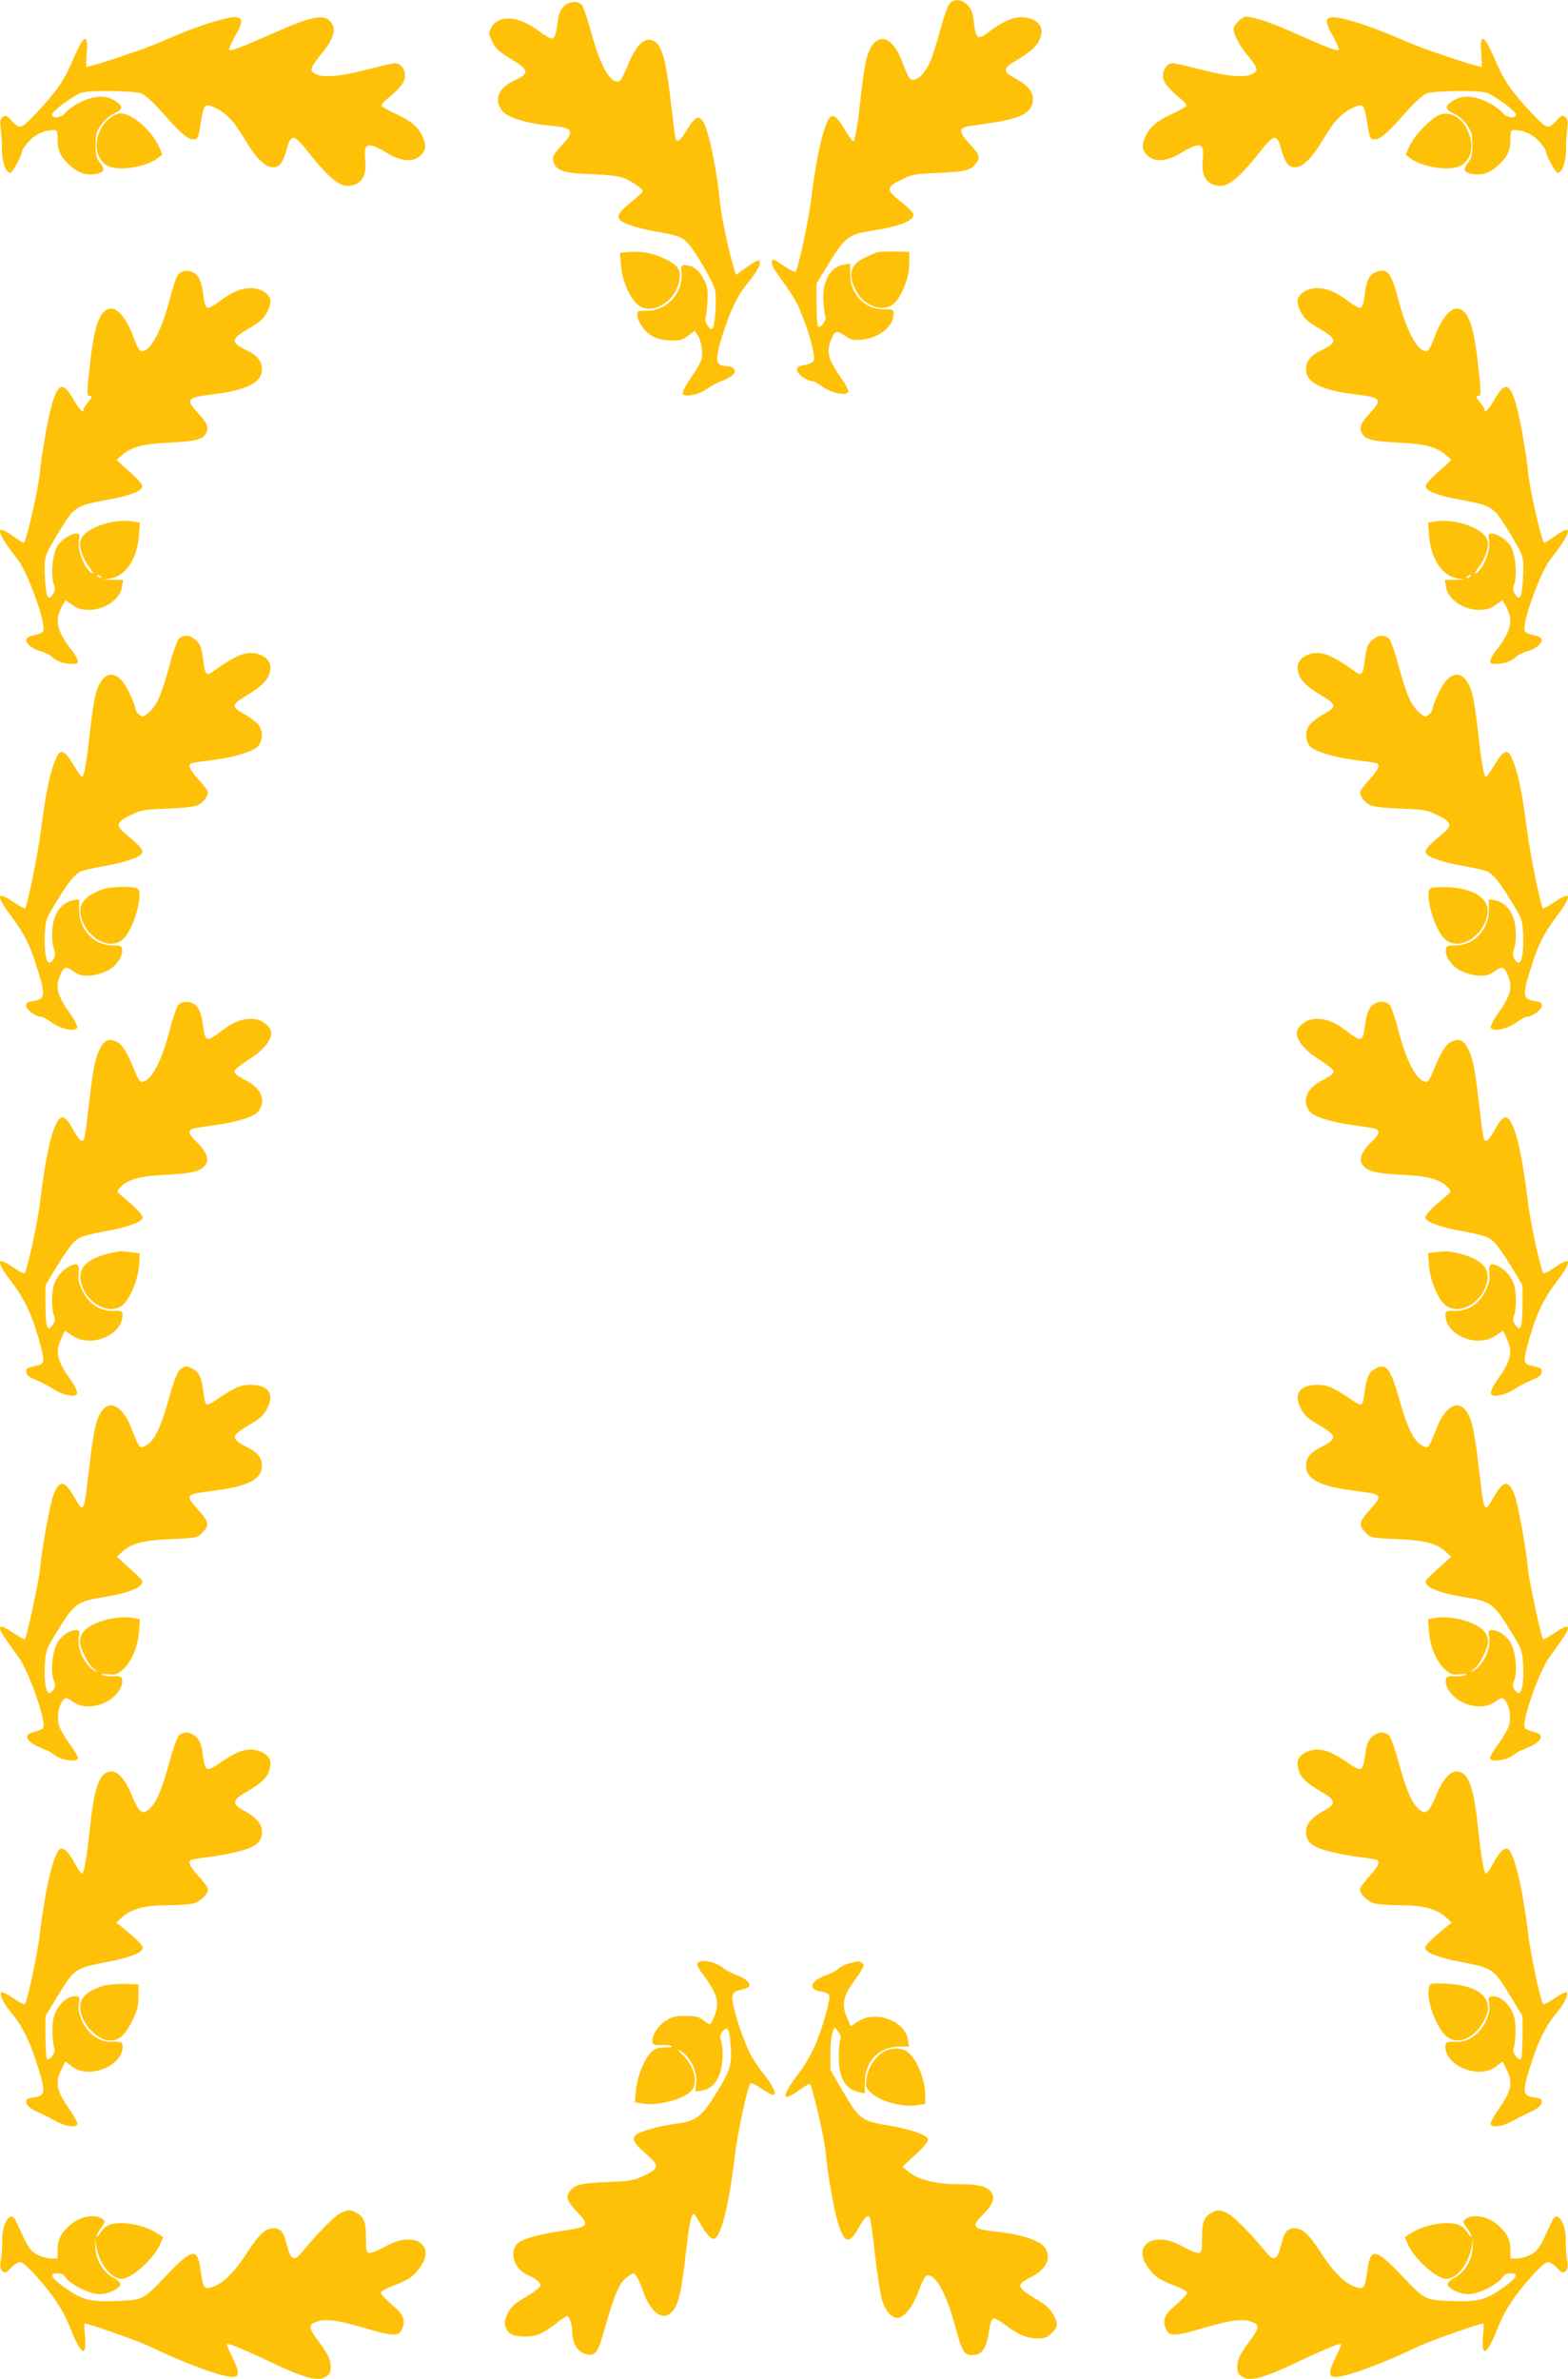 <?xml version="1.0" standalone="no"?>
<!DOCTYPE svg PUBLIC "-//W3C//DTD SVG 20010904//EN"
 "http://www.w3.org/TR/2001/REC-SVG-20010904/DTD/svg10.dtd">
<svg version="1.0" xmlns="http://www.w3.org/2000/svg"
 width="844pt" height="1280pt" viewBox="0 0 844 1280"
 preserveAspectRatio="xMidYMid meet">
<g transform="translate(0,1280) scale(0.1,-0.1)"
fill="#ffc107" stroke="none">
<path d="M5112 12782 c-10 -10 -32 -73 -50 -140 -18 -67 -42 -143 -53 -169
-35 -82 -90 -125 -116 -90 -5 6 -20 41 -33 76 -58 159 -149 176 -193 36 -9
-27 -23 -117 -32 -200 -17 -164 -33 -255 -43 -255 -4 0 -22 25 -40 55 -40 67
-58 86 -77 79 -34 -13 -81 -209 -109 -449 -12 -101 -68 -363 -83 -387 -2 -5
-31 10 -64 32 -49 34 -60 38 -65 25 -4 -10 8 -37 32 -70 91 -128 104 -149 134
-228 44 -112 70 -218 59 -238 -4 -9 -26 -19 -49 -23 -31 -5 -40 -11 -40 -26 0
-21 52 -60 81 -60 8 0 33 -14 56 -30 45 -33 125 -51 138 -30 4 7 -9 35 -32 69
-76 107 -87 148 -59 215 20 47 29 50 73 20 32 -22 46 -25 89 -22 93 8 174 72
174 138 0 25 -2 26 -54 26 -102 -1 -182 84 -180 192 l0 54 -34 -6 c-73 -11
-117 -90 -110 -197 2 -35 7 -71 11 -80 9 -18 -27 -68 -40 -56 -4 5 -8 59 -8
120 l0 112 49 80 c105 173 120 184 256 205 147 22 228 56 215 91 -3 9 -35 40
-71 68 -77 62 -75 74 13 117 51 25 71 29 197 34 145 6 173 14 200 52 24 33 21
43 -35 104 -61 67 -61 86 1 96 25 3 80 11 123 18 156 23 217 58 217 125 0 43
-29 78 -95 113 -68 37 -68 53 0 94 86 50 123 86 136 128 15 49 -4 83 -56 100
-62 21 -132 -2 -225 -74 -53 -41 -66 -35 -75 32 -10 79 -15 93 -40 118 -28 28
-68 31 -93 6z"/>
<path d="M3035 12766 c-13 -13 -26 -39 -29 -57 -3 -19 -8 -51 -11 -72 -3 -21
-13 -41 -21 -44 -8 -3 -38 13 -69 37 -112 87 -226 94 -263 17 -12 -24 -11 -33
8 -72 18 -36 36 -53 90 -86 111 -66 115 -82 25 -124 -85 -40 -109 -105 -60
-163 29 -35 134 -67 255 -78 125 -11 135 -27 67 -102 -51 -55 -57 -69 -46 -99
15 -42 63 -56 201 -60 78 -2 144 -10 170 -19 43 -15 108 -59 108 -73 0 -4 -29
-31 -65 -60 -85 -70 -87 -91 -10 -120 31 -12 95 -28 143 -36 116 -20 144 -30
174 -63 43 -47 138 -210 147 -255 10 -43 0 -192 -14 -205 -12 -12 -47 40 -38
57 4 9 9 49 11 89 3 59 0 81 -18 116 -23 49 -58 77 -98 79 -26 2 -27 0 -24
-41 9 -111 -80 -206 -190 -204 -42 1 -48 -2 -48 -19 0 -27 23 -69 52 -96 32
-30 74 -44 135 -45 42 -1 60 5 87 26 l35 26 17 -24 c19 -30 29 -94 20 -129 -3
-14 -29 -59 -58 -101 -36 -54 -48 -80 -41 -87 17 -17 88 -1 130 30 21 15 59
35 86 45 51 19 74 45 55 64 -7 7 -22 12 -34 12 -66 0 -69 33 -20 183 41 125
76 196 125 257 48 59 71 96 71 115 0 23 -11 19 -73 -24 l-56 -40 -16 55 c-28
95 -63 266 -70 339 -17 176 -61 387 -91 432 -23 35 -43 25 -84 -41 -39 -65
-55 -77 -64 -49 -3 10 -15 104 -27 208 -23 204 -45 285 -84 311 -50 32 -99
-11 -146 -129 -18 -43 -38 -81 -45 -84 -46 -17 -100 75 -150 256 -20 75 -44
144 -52 154 -22 25 -68 21 -97 -7z"/>
<path d="M1175 12690 c-86 -23 -176 -57 -320 -120 -82 -36 -364 -130 -391
-130 -1 0 0 34 3 75 9 116 -18 99 -81 -52 -37 -90 -88 -163 -184 -264 -90 -96
-93 -97 -136 -52 -30 33 -36 35 -51 23 -14 -11 -16 -24 -11 -65 4 -27 7 -76 6
-107 -1 -61 22 -128 45 -128 12 0 65 98 65 120 0 6 16 28 36 50 35 38 82 60
132 60 20 0 22 -5 22 -50 0 -62 16 -95 69 -143 43 -38 91 -53 140 -42 43 9 47
22 20 58 -20 26 -24 44 -24 98 0 56 4 72 29 107 16 24 46 50 72 62 49 24 49
39 -1 70 -48 30 -109 26 -184 -11 -34 -17 -69 -42 -78 -55 -18 -27 -73 -35
-73 -10 0 17 111 99 156 116 42 16 287 13 328 -4 18 -8 65 -51 106 -97 92
-106 139 -148 167 -149 28 0 30 4 44 91 15 95 21 103 66 84 65 -27 112 -75
168 -170 63 -106 111 -155 155 -155 34 0 52 23 71 90 26 94 40 92 123 -14 92
-118 159 -176 203 -176 74 0 109 49 99 139 -10 95 13 101 121 36 74 -45 140
-49 178 -10 28 28 31 52 11 98 -22 51 -64 87 -142 123 -39 18 -75 37 -78 43
-4 6 6 21 21 33 79 65 103 95 103 130 0 38 -24 68 -54 68 -10 0 -79 -16 -153
-35 -150 -39 -244 -45 -281 -19 -27 18 -21 31 44 112 57 69 73 121 50 156 -35
54 -96 44 -316 -53 -179 -79 -227 -97 -236 -89 -3 4 10 35 30 71 40 70 44 92
20 101 -22 8 -30 7 -109 -14z"/>
<path d="M6665 12685 c-14 -13 -25 -31 -25 -40 0 -29 30 -87 68 -134 61 -72
66 -87 40 -105 -37 -26 -131 -20 -281 19 -74 19 -144 35 -155 35 -28 0 -52
-32 -52 -69 0 -33 26 -65 103 -129 15 -12 25 -27 21 -33 -3 -6 -39 -25 -78
-43 -78 -36 -120 -72 -142 -123 -20 -46 -17 -70 11 -98 38 -39 104 -35 178 10
108 65 131 59 121 -36 -10 -90 25 -139 99 -139 44 0 111 58 203 176 83 106 97
108 123 14 19 -67 37 -90 71 -90 44 0 92 49 155 155 56 95 103 143 168 170 45
19 51 11 66 -84 14 -87 16 -91 44 -91 28 1 75 43 167 149 41 46 88 89 106 97
41 17 286 20 328 4 45 -17 156 -99 156 -116 0 -25 -55 -17 -73 10 -9 13 -44
38 -78 55 -75 37 -136 41 -184 11 -50 -31 -50 -46 -1 -70 26 -12 56 -38 72
-62 25 -35 29 -51 29 -107 0 -54 -4 -72 -24 -98 -28 -37 -22 -50 24 -59 51 -9
93 4 137 44 52 47 68 80 68 142 0 45 2 50 23 50 49 0 96 -22 131 -60 20 -22
36 -44 36 -50 0 -22 53 -120 65 -120 23 0 46 67 45 128 -1 31 2 80 6 107 5 41
3 54 -11 65 -15 12 -21 10 -51 -23 -43 -45 -46 -44 -136 52 -96 101 -147 174
-184 264 -63 151 -90 168 -81 52 3 -41 4 -75 3 -75 -27 0 -309 94 -391 130
-210 93 -384 148 -426 135 -27 -9 -24 -29 17 -102 20 -36 33 -67 30 -71 -9 -8
-59 10 -226 85 -137 61 -231 93 -273 93 -10 0 -29 -11 -42 -25z"/>
<path d="M589 12163 c-97 -82 -90 -236 12 -263 66 -18 194 7 248 49 l25 19
-19 44 c-38 85 -145 178 -204 178 -17 0 -43 -11 -62 -27z"/>
<path d="M7730 12173 c-53 -35 -118 -107 -141 -155 l-23 -50 24 -19 c55 -42
182 -67 249 -49 75 20 103 106 62 195 -37 83 -112 116 -171 78z"/>
<path d="M3371 11443 l-34 -4 6 -69 c6 -76 41 -162 84 -204 69 -69 207 4 229
122 11 59 -4 84 -76 119 -66 32 -140 45 -209 36z"/>
<path d="M4725 11443 c-11 -2 -43 -16 -72 -30 -81 -40 -92 -96 -38 -189 47
-79 151 -106 203 -51 41 44 76 137 76 207 l1 65 -75 2 c-41 0 -84 -1 -95 -4z"/>
<path d="M983 11339 c-29 -11 -37 -27 -72 -160 -48 -177 -110 -283 -155 -266
-8 3 -26 40 -41 82 -31 84 -79 145 -114 145 -60 0 -92 -80 -116 -292 -19 -171
-19 -178 1 -178 12 0 10 -7 -10 -31 -14 -17 -26 -35 -26 -40 0 -24 -23 -4 -50
45 -55 97 -81 99 -113 5 -22 -62 -62 -278 -72 -389 -7 -86 -75 -380 -87 -380
-4 0 -30 16 -57 35 -102 74 -94 26 24 -125 57 -74 154 -344 138 -385 -3 -8
-23 -18 -45 -21 -22 -4 -42 -13 -45 -21 -8 -21 26 -52 71 -65 23 -6 50 -19 61
-28 38 -33 74 -44 128 -41 27 2 21 23 -24 82 -73 97 -84 150 -49 219 11 22 22
40 23 40 2 0 18 -11 37 -25 86 -64 250 -3 267 98 l6 37 -54 1 -54 2 43 6 c80
14 141 106 150 232 l5 67 -41 7 c-95 16 -240 -31 -271 -87 -13 -23 -14 -34 -3
-75 7 -26 26 -65 43 -85 16 -21 24 -35 17 -33 -40 16 -84 125 -73 181 5 27 3
34 -11 34 -32 0 -84 -33 -105 -67 -26 -42 -37 -155 -20 -204 9 -26 8 -37 -5
-57 -26 -39 -38 -12 -42 97 -5 109 -6 106 81 249 77 127 85 132 270 166 104
20 163 41 172 64 5 12 -13 35 -65 82 l-72 65 24 22 c51 48 114 65 263 72 143
7 176 16 195 52 16 28 4 56 -48 111 -63 68 -55 79 73 95 196 24 275 64 275
138 0 43 -28 76 -89 104 -83 40 -79 58 30 121 54 32 71 49 89 85 13 26 19 53
15 64 -11 35 -54 61 -102 61 -55 0 -103 -20 -171 -71 -29 -22 -59 -38 -67 -35
-8 3 -16 28 -20 63 -3 32 -12 72 -20 89 -15 36 -58 56 -92 43z m-438 -1647
c-3 -3 -11 0 -18 7 -9 10 -8 11 6 5 10 -3 15 -9 12 -12z"/>
<path d="M7403 11335 c-34 -15 -49 -47 -58 -128 -4 -35 -12 -60 -20 -63 -8 -3
-38 13 -67 35 -68 51 -116 71 -171 71 -48 0 -91 -26 -102 -61 -4 -11 2 -38 15
-64 18 -36 35 -53 89 -85 109 -63 113 -81 30 -121 -61 -28 -89 -61 -89 -104 0
-74 79 -114 275 -138 128 -16 136 -27 73 -95 -52 -55 -64 -83 -48 -111 19 -36
52 -45 195 -52 149 -7 212 -24 263 -72 l24 -22 -72 -65 c-52 -47 -70 -70 -65
-82 9 -23 68 -44 172 -64 185 -34 193 -39 270 -166 87 -143 86 -140 81 -249
-4 -109 -16 -136 -42 -97 -13 20 -14 31 -5 57 17 49 6 162 -20 204 -21 34 -73
67 -105 67 -14 0 -16 -7 -11 -34 11 -56 -33 -165 -73 -181 -7 -2 1 12 17 33
17 20 36 59 43 85 11 41 10 52 -3 75 -31 56 -176 103 -271 87 l-41 -7 5 -67
c9 -126 70 -218 150 -232 l43 -6 -54 -2 -54 -1 6 -37 c17 -101 181 -162 267
-98 19 14 35 25 37 25 1 0 12 -18 23 -40 35 -69 24 -122 -49 -219 -45 -59 -51
-80 -23 -82 53 -3 89 8 127 41 11 9 38 22 61 28 45 13 79 44 71 65 -3 8 -23
17 -45 21 -22 3 -42 13 -45 21 -16 41 81 311 138 385 118 151 126 199 24 125
-27 -19 -53 -35 -57 -35 -12 0 -80 294 -87 380 -10 111 -50 327 -72 389 -32
94 -58 92 -113 -5 -27 -49 -50 -69 -50 -45 0 5 -12 23 -26 40 -20 24 -22 31
-10 31 20 0 20 7 1 178 -24 212 -56 292 -116 292 -35 0 -83 -61 -114 -145 -15
-42 -33 -79 -41 -82 -45 -17 -108 90 -155 267 -42 159 -61 182 -126 155z m512
-1635 c-3 -5 -12 -10 -18 -10 -7 0 -6 4 3 10 19 12 23 12 15 0z"/>
<path d="M966 9367 c-11 -8 -32 -66 -56 -155 -45 -162 -66 -208 -111 -246 -30
-25 -33 -26 -50 -10 -11 9 -19 21 -19 25 0 26 -47 126 -72 155 -57 64 -113 37
-143 -70 -8 -28 -21 -116 -30 -196 -17 -161 -33 -250 -43 -250 -4 0 -22 25
-40 55 -60 100 -80 104 -110 22 -27 -72 -49 -185 -72 -366 -16 -125 -73 -405
-85 -419 -2 -2 -27 12 -57 32 -97 66 -104 41 -19 -71 71 -95 100 -152 135
-262 53 -168 52 -185 -14 -196 -30 -5 -40 -11 -40 -26 0 -20 53 -59 81 -59 8
0 34 -14 58 -31 46 -34 123 -51 136 -29 4 7 -9 35 -32 69 -76 107 -87 148 -59
215 20 47 29 50 73 20 32 -21 46 -25 88 -22 28 2 68 13 90 24 47 22 87 78 83
113 -3 23 -7 25 -55 25 -100 2 -179 88 -177 194 l0 54 -35 -6 c-44 -7 -86 -50
-100 -103 -14 -49 -14 -124 0 -159 7 -21 7 -34 -2 -51 -32 -60 -54 6 -47 139
3 69 7 79 62 168 59 97 97 144 128 161 10 5 68 19 130 30 111 20 189 46 202
68 10 16 -11 42 -77 95 -69 57 -66 70 20 113 52 25 71 28 198 33 144 6 172 13
199 52 24 33 20 43 -34 103 -47 52 -60 78 -42 88 4 3 50 10 102 16 130 16 236
48 261 79 26 33 24 85 -3 117 -13 14 -45 38 -73 53 -70 38 -69 52 7 97 81 49
115 81 128 120 15 46 -1 82 -46 101 -67 28 -126 7 -262 -92 -29 -22 -39 -10
-47 56 -10 77 -15 91 -40 116 -27 26 -62 31 -89 11z"/>
<path d="M7385 9356 c-25 -25 -30 -39 -40 -116 -8 -66 -18 -78 -47 -56 -136
99 -195 120 -262 92 -45 -19 -61 -55 -46 -101 13 -39 47 -71 128 -120 76 -45
77 -59 7 -97 -28 -15 -60 -39 -72 -53 -28 -32 -30 -84 -4 -117 25 -31 131 -63
261 -79 52 -6 98 -13 103 -16 17 -10 4 -36 -43 -88 -54 -60 -58 -70 -34 -103
27 -39 55 -46 199 -52 127 -5 146 -8 198 -33 86 -43 89 -56 20 -113 -66 -53
-87 -79 -77 -95 13 -22 91 -48 202 -68 62 -11 120 -25 130 -30 31 -17 69 -64
128 -161 55 -89 59 -99 62 -168 7 -133 -15 -199 -47 -139 -9 17 -9 30 -2 51
14 35 14 110 0 159 -14 53 -56 96 -100 103 l-35 6 0 -54 c2 -106 -77 -192
-177 -194 -48 0 -52 -2 -55 -25 -4 -35 36 -91 83 -113 22 -11 62 -22 90 -24
42 -3 56 1 88 22 44 30 53 27 73 -20 28 -67 17 -108 -59 -215 -23 -34 -36 -62
-32 -69 13 -22 90 -5 136 29 24 17 50 31 58 31 28 0 81 39 81 59 0 15 -10 21
-40 26 -66 11 -67 28 -14 196 35 110 64 167 135 262 85 112 78 137 -19 71 -30
-20 -55 -34 -57 -32 -12 14 -69 294 -85 419 -23 181 -45 294 -72 366 -30 82
-50 78 -110 -22 -18 -30 -36 -55 -40 -55 -10 0 -26 89 -43 250 -9 80 -22 168
-30 196 -30 107 -86 134 -143 70 -25 -29 -72 -129 -72 -155 0 -4 -8 -16 -19
-25 -17 -16 -20 -15 -50 10 -45 38 -66 84 -111 246 -24 89 -45 147 -56 155
-27 20 -62 15 -89 -11z"/>
<path d="M568 8020 c-102 -31 -147 -78 -134 -142 25 -125 164 -200 234 -125
57 61 106 246 71 268 -17 11 -134 10 -171 -1z"/>
<path d="M7701 8022 c-35 -24 14 -208 71 -269 70 -75 209 0 234 125 17 83 -68
143 -211 149 -44 2 -86 0 -94 -5z"/>
<path d="M956 7388 c-8 -13 -27 -70 -42 -128 -45 -175 -102 -280 -152 -280 -7
0 -20 17 -28 38 -49 119 -73 161 -105 177 -43 23 -70 9 -96 -47 -23 -48 -35
-117 -58 -320 -8 -75 -18 -143 -21 -152 -10 -25 -26 -14 -54 36 -50 90 -69 98
-98 41 -32 -63 -61 -208 -86 -418 -11 -96 -59 -322 -81 -382 -3 -8 -25 2 -64
29 -92 63 -95 34 -8 -80 73 -95 115 -188 157 -346 21 -78 18 -94 -19 -102 -58
-13 -62 -16 -59 -37 2 -16 17 -28 54 -42 29 -12 69 -33 90 -47 22 -15 58 -30
81 -34 63 -10 64 10 3 98 -63 90 -72 134 -42 202 l21 47 41 -27 c102 -68 270
4 270 114 0 18 -6 21 -49 20 -73 -2 -132 36 -167 107 -20 43 -25 65 -21 96 6
48 -7 58 -50 36 -38 -20 -68 -55 -82 -96 -14 -42 -14 -131 -1 -167 8 -21 7
-32 -6 -51 -28 -43 -39 -13 -39 106 l0 107 63 105 c35 57 77 116 94 131 30 26
45 31 208 63 90 18 151 42 158 63 4 13 -36 55 -102 109 -39 31 -39 33 -22 52
42 46 104 64 251 71 152 7 197 21 217 65 12 27 -9 70 -61 119 -32 31 -39 50
-21 61 6 4 57 13 113 20 136 18 230 48 251 80 39 59 10 123 -75 165 -42 22
-59 36 -57 48 2 9 37 37 78 63 74 45 119 99 120 141 0 31 -43 69 -85 75 -59 8
-114 -11 -181 -62 -86 -65 -89 -63 -103 40 -12 81 -37 115 -88 115 -23 0 -37
-7 -47 -22z"/>
<path d="M7381 7386 c-15 -16 -25 -44 -32 -91 -14 -103 -17 -105 -103 -40 -67
51 -122 70 -181 62 -42 -6 -85 -44 -85 -75 1 -42 46 -96 120 -141 41 -26 76
-54 78 -63 2 -12 -15 -26 -57 -48 -85 -42 -114 -106 -75 -165 21 -32 115 -62
251 -80 56 -7 107 -16 113 -20 18 -11 11 -30 -21 -61 -52 -49 -73 -92 -61
-119 20 -44 65 -58 217 -65 147 -7 209 -25 251 -71 17 -19 17 -21 -22 -52 -66
-54 -106 -96 -102 -109 7 -21 68 -45 158 -63 163 -32 178 -37 208 -63 17 -15
59 -74 94 -131 l63 -105 0 -107 c0 -119 -11 -149 -39 -106 -13 19 -14 30 -6
51 13 36 13 125 -1 167 -14 41 -44 76 -82 96 -43 22 -56 12 -50 -36 4 -31 -1
-53 -21 -96 -35 -71 -94 -109 -167 -107 -43 1 -49 -2 -49 -20 0 -110 168 -182
270 -114 l41 27 21 -47 c30 -68 21 -112 -42 -202 -61 -88 -60 -108 3 -98 23 4
59 19 81 34 21 14 61 35 90 47 37 14 52 26 54 42 3 21 -1 24 -59 37 -37 8 -40
24 -19 102 42 158 84 251 157 346 87 114 84 143 -8 80 -39 -27 -61 -37 -64
-29 -22 60 -70 286 -81 382 -25 210 -54 355 -86 418 -29 57 -48 49 -98 -41
-28 -50 -44 -61 -54 -36 -3 9 -13 77 -21 152 -23 203 -35 272 -58 320 -26 56
-53 70 -96 47 -32 -16 -56 -58 -105 -177 -8 -21 -21 -38 -28 -38 -50 0 -107
105 -152 280 -15 58 -34 115 -42 128 -20 31 -73 30 -103 -2z"/>
<path d="M585 6056 c-125 -30 -171 -83 -146 -166 30 -102 144 -163 215 -116
40 26 88 136 94 214 l4 69 -47 6 c-58 8 -57 8 -120 -7z"/>
<path d="M7721 6063 l-34 -4 5 -70 c6 -79 53 -189 94 -215 71 -47 185 14 215
116 25 84 -22 136 -150 167 -56 13 -68 13 -130 6z"/>
<path d="M971 5433 c-16 -13 -34 -59 -62 -157 -45 -159 -77 -225 -121 -251
-37 -21 -36 -21 -81 92 -44 113 -111 154 -156 96 -32 -40 -48 -110 -71 -311
-28 -244 -29 -246 -79 -158 -55 95 -81 98 -114 11 -19 -52 -62 -288 -72 -400
-6 -61 -71 -363 -81 -374 -2 -2 -28 12 -59 32 -58 39 -75 45 -75 24 0 -11 23
-47 103 -157 53 -75 145 -336 131 -374 -3 -7 -24 -17 -47 -22 -73 -16 -45 -61
60 -98 10 -3 33 -17 52 -31 38 -28 121 -36 121 -12 0 7 -19 40 -43 72 -24 33
-49 75 -56 93 -16 38 -10 102 13 138 15 21 19 23 38 12 11 -7 30 -19 42 -25
34 -20 107 -16 156 10 51 25 92 80 88 116 -3 23 -7 25 -48 23 -25 -1 -51 2
-59 7 -9 6 2 7 31 4 37 -4 49 -1 75 21 48 40 85 124 91 206 l5 69 -38 7 c-85
16 -226 -23 -265 -74 -11 -13 -20 -36 -20 -51 0 -39 44 -124 76 -150 18 -14
21 -18 8 -12 -57 28 -102 122 -89 188 5 29 3 33 -15 33 -35 0 -77 -27 -100
-66 -28 -44 -39 -158 -21 -203 10 -23 10 -33 -1 -50 -33 -53 -54 9 -46 141 4
68 8 79 63 168 95 153 108 164 244 186 112 18 186 42 208 66 18 20 16 22 -55
87 l-73 66 23 22 c53 50 114 66 266 73 143 6 143 6 173 37 38 38 34 55 -27
124 -69 78 -67 80 86 99 185 24 260 62 260 134 0 43 -23 72 -79 100 -93 47
-90 62 20 126 53 32 71 49 88 84 39 79 5 126 -91 126 -55 0 -93 -18 -186 -83
-23 -16 -45 -26 -51 -23 -5 4 -12 32 -16 64 -9 78 -23 110 -56 127 -36 19 -42
19 -68 -2z"/>
<path d="M7399 5435 c-31 -17 -45 -50 -54 -127 -4 -32 -11 -60 -16 -64 -6 -3
-28 7 -51 23 -93 65 -131 83 -186 83 -96 0 -130 -47 -91 -126 17 -35 35 -52
88 -84 110 -64 113 -79 20 -126 -56 -28 -79 -57 -79 -100 0 -72 75 -110 260
-134 153 -19 155 -21 86 -99 -61 -69 -65 -86 -27 -124 30 -31 30 -31 173 -37
152 -7 213 -23 266 -73 l23 -22 -73 -66 c-71 -65 -73 -67 -55 -87 22 -24 96
-48 208 -66 136 -22 149 -33 244 -186 55 -89 59 -100 63 -168 8 -132 -13 -194
-46 -141 -11 17 -11 27 -1 50 18 45 7 159 -21 203 -23 39 -65 66 -100 66 -18
0 -20 -4 -15 -33 13 -66 -32 -160 -89 -188 -13 -6 -10 -2 8 12 32 26 76 111
76 150 0 15 -9 38 -20 51 -39 51 -180 90 -265 74 l-38 -7 5 -69 c6 -82 43
-166 91 -206 26 -22 38 -25 75 -21 29 3 40 2 31 -4 -8 -5 -34 -8 -59 -7 -41 2
-45 0 -48 -23 -4 -36 37 -91 88 -116 49 -26 122 -30 156 -10 12 6 31 18 42 25
19 11 23 9 38 -12 23 -36 29 -100 13 -138 -7 -18 -32 -60 -56 -93 -24 -32 -43
-65 -43 -72 0 -24 83 -16 121 12 19 14 42 28 52 31 105 37 133 82 60 98 -23 5
-44 15 -47 22 -14 38 78 299 131 374 80 110 103 146 103 157 0 21 -17 15 -75
-24 -31 -20 -57 -34 -59 -32 -10 11 -75 313 -81 374 -10 112 -53 348 -72 400
-33 87 -59 84 -114 -11 -50 -88 -51 -86 -79 158 -23 201 -39 271 -71 311 -45
58 -112 17 -156 -96 -45 -113 -44 -113 -81 -92 -44 26 -76 92 -121 251 -49
169 -69 193 -132 159z"/>
<path d="M966 3467 c-11 -8 -32 -67 -57 -157 -39 -143 -68 -208 -107 -243 -35
-32 -54 -18 -89 67 -37 91 -75 136 -113 136 -62 0 -92 -77 -115 -298 -18 -166
-33 -252 -44 -252 -4 0 -20 23 -36 51 -34 64 -60 90 -79 83 -35 -13 -80 -200
-111 -454 -13 -110 -65 -356 -81 -381 -3 -5 -31 9 -62 31 -32 22 -60 36 -65
31 -12 -12 16 -65 63 -121 47 -57 90 -142 123 -245 56 -174 55 -188 -13 -199
-34 -5 -41 -10 -38 -27 3 -20 22 -34 88 -64 19 -9 55 -27 80 -41 47 -25 94
-31 106 -13 3 6 -11 36 -33 68 -80 113 -89 152 -52 228 l21 43 36 -28 c91 -69
272 2 272 108 0 25 -2 26 -53 26 -42 -1 -62 5 -96 27 -56 37 -96 120 -87 178
6 38 6 39 -25 39 -42 0 -93 -52 -109 -110 -12 -44 -9 -139 4 -171 8 -19 -28
-68 -41 -56 -4 5 -8 59 -8 120 l0 112 49 80 c109 179 104 175 282 210 125 25
183 47 192 73 4 13 -27 46 -98 103 l-44 36 28 26 c50 47 124 67 244 67 59 0
124 5 144 10 37 11 78 51 78 76 0 8 -22 39 -50 69 -48 53 -60 78 -42 89 5 3
49 10 98 16 49 6 124 20 167 32 87 23 117 49 117 104 0 42 -30 77 -95 112 -69
37 -67 57 13 103 83 48 110 75 123 119 14 48 0 76 -49 97 -62 26 -123 8 -232
-71 -22 -15 -46 -26 -54 -23 -9 4 -17 26 -21 54 -10 80 -15 94 -40 119 -27 26
-62 31 -89 11z"/>
<path d="M7385 3456 c-25 -25 -30 -39 -40 -119 -4 -28 -12 -50 -21 -54 -8 -3
-32 8 -54 23 -109 79 -170 97 -232 71 -49 -21 -63 -49 -49 -97 13 -44 40 -71
123 -119 80 -46 82 -66 13 -103 -65 -35 -95 -70 -95 -112 0 -55 30 -81 117
-104 43 -12 118 -26 167 -32 49 -6 93 -13 98 -16 18 -11 6 -36 -42 -89 -27
-30 -50 -61 -50 -69 0 -25 41 -65 78 -76 20 -5 85 -10 144 -10 120 0 194 -20
244 -67 l28 -26 -44 -36 c-71 -57 -102 -90 -98 -103 9 -26 67 -48 192 -73 178
-35 173 -31 282 -210 l49 -80 0 -112 c0 -61 -4 -115 -8 -120 -13 -12 -49 37
-41 56 13 32 16 127 4 171 -16 58 -67 110 -109 110 -31 0 -31 -1 -25 -39 9
-58 -31 -141 -87 -178 -34 -22 -54 -28 -96 -27 -51 0 -53 -1 -53 -26 0 -106
181 -177 272 -108 l36 28 21 -43 c37 -76 28 -115 -52 -228 -22 -32 -36 -62
-33 -68 12 -18 59 -12 106 13 25 14 61 32 80 41 66 30 85 44 88 64 3 17 -4 22
-38 27 -68 11 -69 25 -13 199 33 103 76 188 123 245 47 56 75 109 63 121 -5 5
-33 -9 -65 -31 -31 -22 -59 -36 -62 -31 -16 25 -68 271 -81 381 -31 254 -76
441 -111 454 -19 7 -45 -19 -79 -83 -16 -28 -32 -51 -36 -51 -11 0 -26 86 -44
252 -23 221 -53 298 -115 298 -38 0 -76 -45 -113 -136 -35 -85 -54 -99 -89
-67 -39 35 -68 100 -107 243 -25 90 -46 149 -57 157 -27 20 -62 15 -89 -11z"/>
<path d="M3754 2239 c-3 -6 2 -23 13 -37 96 -130 108 -169 79 -247 -10 -25
-21 -45 -25 -45 -5 0 -21 10 -37 23 -23 18 -41 22 -95 22 -55 0 -72 -4 -108
-28 -43 -28 -75 -83 -69 -115 3 -13 13 -16 45 -14 23 2 49 0 57 -5 9 -5 -3 -8
-34 -8 -37 0 -54 -6 -73 -23 -37 -35 -77 -132 -84 -206 l-6 -65 38 -7 c86 -16
234 24 271 74 33 42 7 133 -54 190 -20 19 -27 30 -16 24 58 -31 100 -116 91
-184 l-5 -40 35 5 c44 8 71 30 94 82 20 44 25 147 9 189 -7 20 -5 30 10 48 27
31 36 15 43 -77 7 -99 -1 -130 -68 -240 -87 -143 -115 -166 -225 -180 -72 -9
-167 -33 -202 -51 -43 -22 -35 -47 37 -109 77 -68 76 -79 -12 -121 -52 -25
-72 -28 -198 -33 -148 -6 -181 -16 -205 -61 -14 -25 -1 -51 52 -106 63 -66 54
-75 -82 -95 -130 -18 -223 -45 -246 -70 -44 -48 -16 -135 53 -166 47 -21 73
-42 73 -59 0 -7 -28 -29 -62 -50 -84 -50 -98 -62 -119 -108 -13 -29 -15 -46
-8 -64 15 -39 39 -51 102 -52 65 0 98 14 171 71 27 22 53 39 58 39 12 0 28
-45 28 -78 0 -60 20 -102 55 -119 56 -27 80 -9 105 79 74 257 93 300 146 335
25 16 27 16 39 -1 8 -10 24 -47 37 -84 40 -114 107 -162 155 -109 35 37 51
106 73 303 19 166 31 224 45 224 2 0 16 -21 31 -47 36 -63 63 -93 79 -87 37
15 80 186 110 443 13 119 69 376 84 393 4 4 30 -8 58 -27 29 -19 57 -35 63
-35 25 0 0 54 -60 125 -22 28 -53 77 -69 110 -41 87 -93 253 -89 289 3 26 8
32 43 40 22 5 43 14 47 20 11 16 -20 44 -71 62 -25 10 -55 25 -66 35 -40 35
-126 52 -141 28z"/>
<path d="M4575 2239 c-21 -5 -49 -18 -60 -29 -12 -11 -42 -27 -67 -36 -86 -29
-102 -76 -30 -88 22 -3 42 -12 45 -20 8 -20 -27 -149 -68 -252 -22 -52 -58
-118 -89 -159 -102 -134 -104 -171 -5 -100 27 19 53 35 57 35 12 0 80 -292 87
-375 11 -117 44 -306 67 -377 34 -110 59 -114 113 -18 32 57 49 70 58 46 4 -9
16 -98 27 -198 12 -101 28 -207 36 -237 17 -59 52 -101 85 -101 35 0 83 61
114 145 15 42 33 79 41 82 45 17 106 -88 154 -267 38 -140 49 -160 93 -160 51
0 76 34 89 120 6 43 16 74 24 77 8 3 38 -13 67 -36 67 -51 115 -71 172 -71 38
0 52 5 76 29 35 35 36 51 7 103 -15 26 -42 51 -83 75 -116 69 -119 81 -35 123
83 42 112 104 74 159 -28 39 -130 72 -269 86 -117 12 -129 28 -66 89 51 50 67
86 51 116 -19 36 -70 50 -184 50 -120 0 -215 24 -267 67 l-31 27 71 66 c51 47
70 71 65 83 -8 23 -93 52 -209 72 -150 25 -158 31 -254 194 l-61 105 0 87 c0
48 5 100 11 116 l11 28 19 -24 c14 -17 17 -30 12 -45 -5 -12 -8 -55 -8 -96 0
-111 36 -171 113 -186 l27 -6 0 59 c0 113 77 193 185 193 l53 0 -6 37 c-17
103 -176 161 -270 97 l-38 -25 -20 47 c-29 64 -21 112 28 181 66 93 70 102 53
113 -8 5 -17 9 -20 9 -3 -1 -23 -5 -45 -10z"/>
<path d="M554 2116 c-116 -37 -147 -90 -105 -181 23 -51 81 -102 126 -111 55
-10 94 18 135 101 29 58 35 80 35 135 l0 65 -75 2 c-41 1 -93 -4 -116 -11z"/>
<path d="M7694 2116 c-25 -65 41 -244 104 -280 43 -24 91 -15 139 27 38 33 72
97 73 134 1 75 -83 125 -222 131 -75 4 -89 2 -94 -12z"/>
<path d="M4753 1760 c-44 -27 -82 -86 -89 -143 -6 -43 -4 -49 25 -76 50 -47
166 -78 246 -67 l45 7 0 52 c-1 92 -56 213 -108 236 -35 17 -84 13 -119 -9z"/>
<path d="M1833 894 c-32 -16 -127 -111 -196 -197 -55 -69 -71 -63 -96 38 -15
59 -33 78 -69 77 -47 -1 -74 -27 -150 -143 -70 -106 -129 -160 -190 -176 -33
-8 -39 2 -51 86 -5 41 -16 81 -24 88 -23 23 -63 -4 -163 -110 -119 -126 -125
-129 -244 -135 -158 -7 -199 1 -288 62 -85 58 -103 86 -53 86 21 0 35 -7 46
-24 25 -37 128 -88 181 -88 47 0 107 28 112 53 1 8 -14 23 -35 34 -56 30 -95
92 -99 157 l-3 53 9 -47 c16 -88 80 -168 134 -168 52 0 172 106 206 183 l19
42 -37 23 c-75 46 -195 66 -256 42 -14 -5 -35 -24 -46 -42 -11 -18 -20 -27
-20 -19 0 8 11 29 25 47 20 26 22 34 11 43 -41 34 -124 20 -182 -32 -46 -40
-64 -76 -64 -132 l0 -45 -36 0 c-20 0 -54 10 -76 22 -32 18 -46 37 -74 98 -19
41 -39 82 -43 90 -26 48 -71 -25 -69 -110 1 -30 -2 -78 -7 -105 -6 -41 -4 -53
9 -64 14 -11 20 -9 45 18 16 17 38 31 49 31 13 0 46 -29 90 -78 96 -109 145
-185 182 -280 17 -45 40 -92 50 -104 17 -21 19 -22 26 -5 4 10 4 45 1 78 -4
32 -4 59 -1 59 22 0 302 -99 354 -125 90 -45 242 -108 320 -133 158 -51 177
-41 125 67 -19 40 -35 75 -35 78 0 12 66 -14 223 -88 192 -92 269 -113 311
-85 20 12 26 25 26 52 0 41 -14 69 -69 143 -51 68 -52 86 -5 101 49 17 115 8
259 -35 153 -45 182 -45 199 -4 20 48 9 75 -55 131 -33 28 -59 57 -59 64 0 7
31 24 68 38 84 32 106 47 143 99 88 122 -34 197 -184 113 -35 -20 -74 -36 -85
-36 -21 0 -22 5 -22 83 0 87 -11 112 -57 136 -29 14 -42 14 -80 -5z"/>
<path d="M6525 898 c-44 -24 -55 -49 -55 -135 0 -78 -1 -83 -22 -83 -11 0 -50
16 -85 36 -150 84 -272 9 -184 -113 37 -52 59 -67 143 -99 37 -14 68 -31 68
-38 0 -7 -26 -36 -59 -64 -64 -56 -75 -83 -55 -131 17 -41 46 -41 199 4 144
43 210 52 259 35 47 -15 46 -33 -5 -101 -55 -74 -69 -102 -69 -143 0 -27 6
-40 26 -52 42 -28 119 -7 311 85 157 74 223 100 223 88 0 -3 -16 -38 -35 -78
-52 -108 -33 -118 125 -67 78 25 230 88 320 133 52 26 332 125 354 125 3 0 3
-27 -1 -59 -3 -33 -3 -68 1 -78 7 -17 9 -16 26 5 10 12 33 59 50 104 37 95 86
171 182 280 44 49 77 78 90 78 11 0 33 -14 49 -31 25 -27 31 -29 45 -18 13 11
15 23 9 64 -5 27 -8 75 -7 105 2 85 -43 158 -69 110 -4 -8 -24 -49 -43 -90
-28 -61 -42 -80 -74 -98 -22 -12 -56 -22 -76 -22 l-36 0 0 45 c0 56 -18 92
-64 132 -58 52 -141 66 -182 32 -11 -9 -9 -17 11 -43 14 -18 25 -39 25 -47 0
-8 -9 1 -20 19 -11 18 -32 37 -46 42 -61 24 -181 4 -256 -42 l-37 -23 19 -42
c34 -77 154 -183 206 -183 54 0 118 80 134 168 l9 47 -3 -53 c-4 -65 -43 -127
-99 -157 -21 -11 -36 -26 -35 -34 5 -25 65 -53 112 -53 53 0 156 51 181 88 11
17 25 24 46 24 50 0 32 -28 -53 -86 -89 -61 -130 -69 -288 -62 -119 6 -125 9
-244 135 -100 106 -140 133 -163 110 -8 -7 -19 -47 -24 -88 -12 -84 -18 -94
-51 -86 -61 16 -120 70 -190 176 -76 116 -103 142 -150 143 -36 1 -54 -18 -69
-77 -25 -101 -41 -107 -96 -38 -71 88 -165 182 -198 197 -39 19 -53 19 -80 4z"/>
</g>
</svg>
